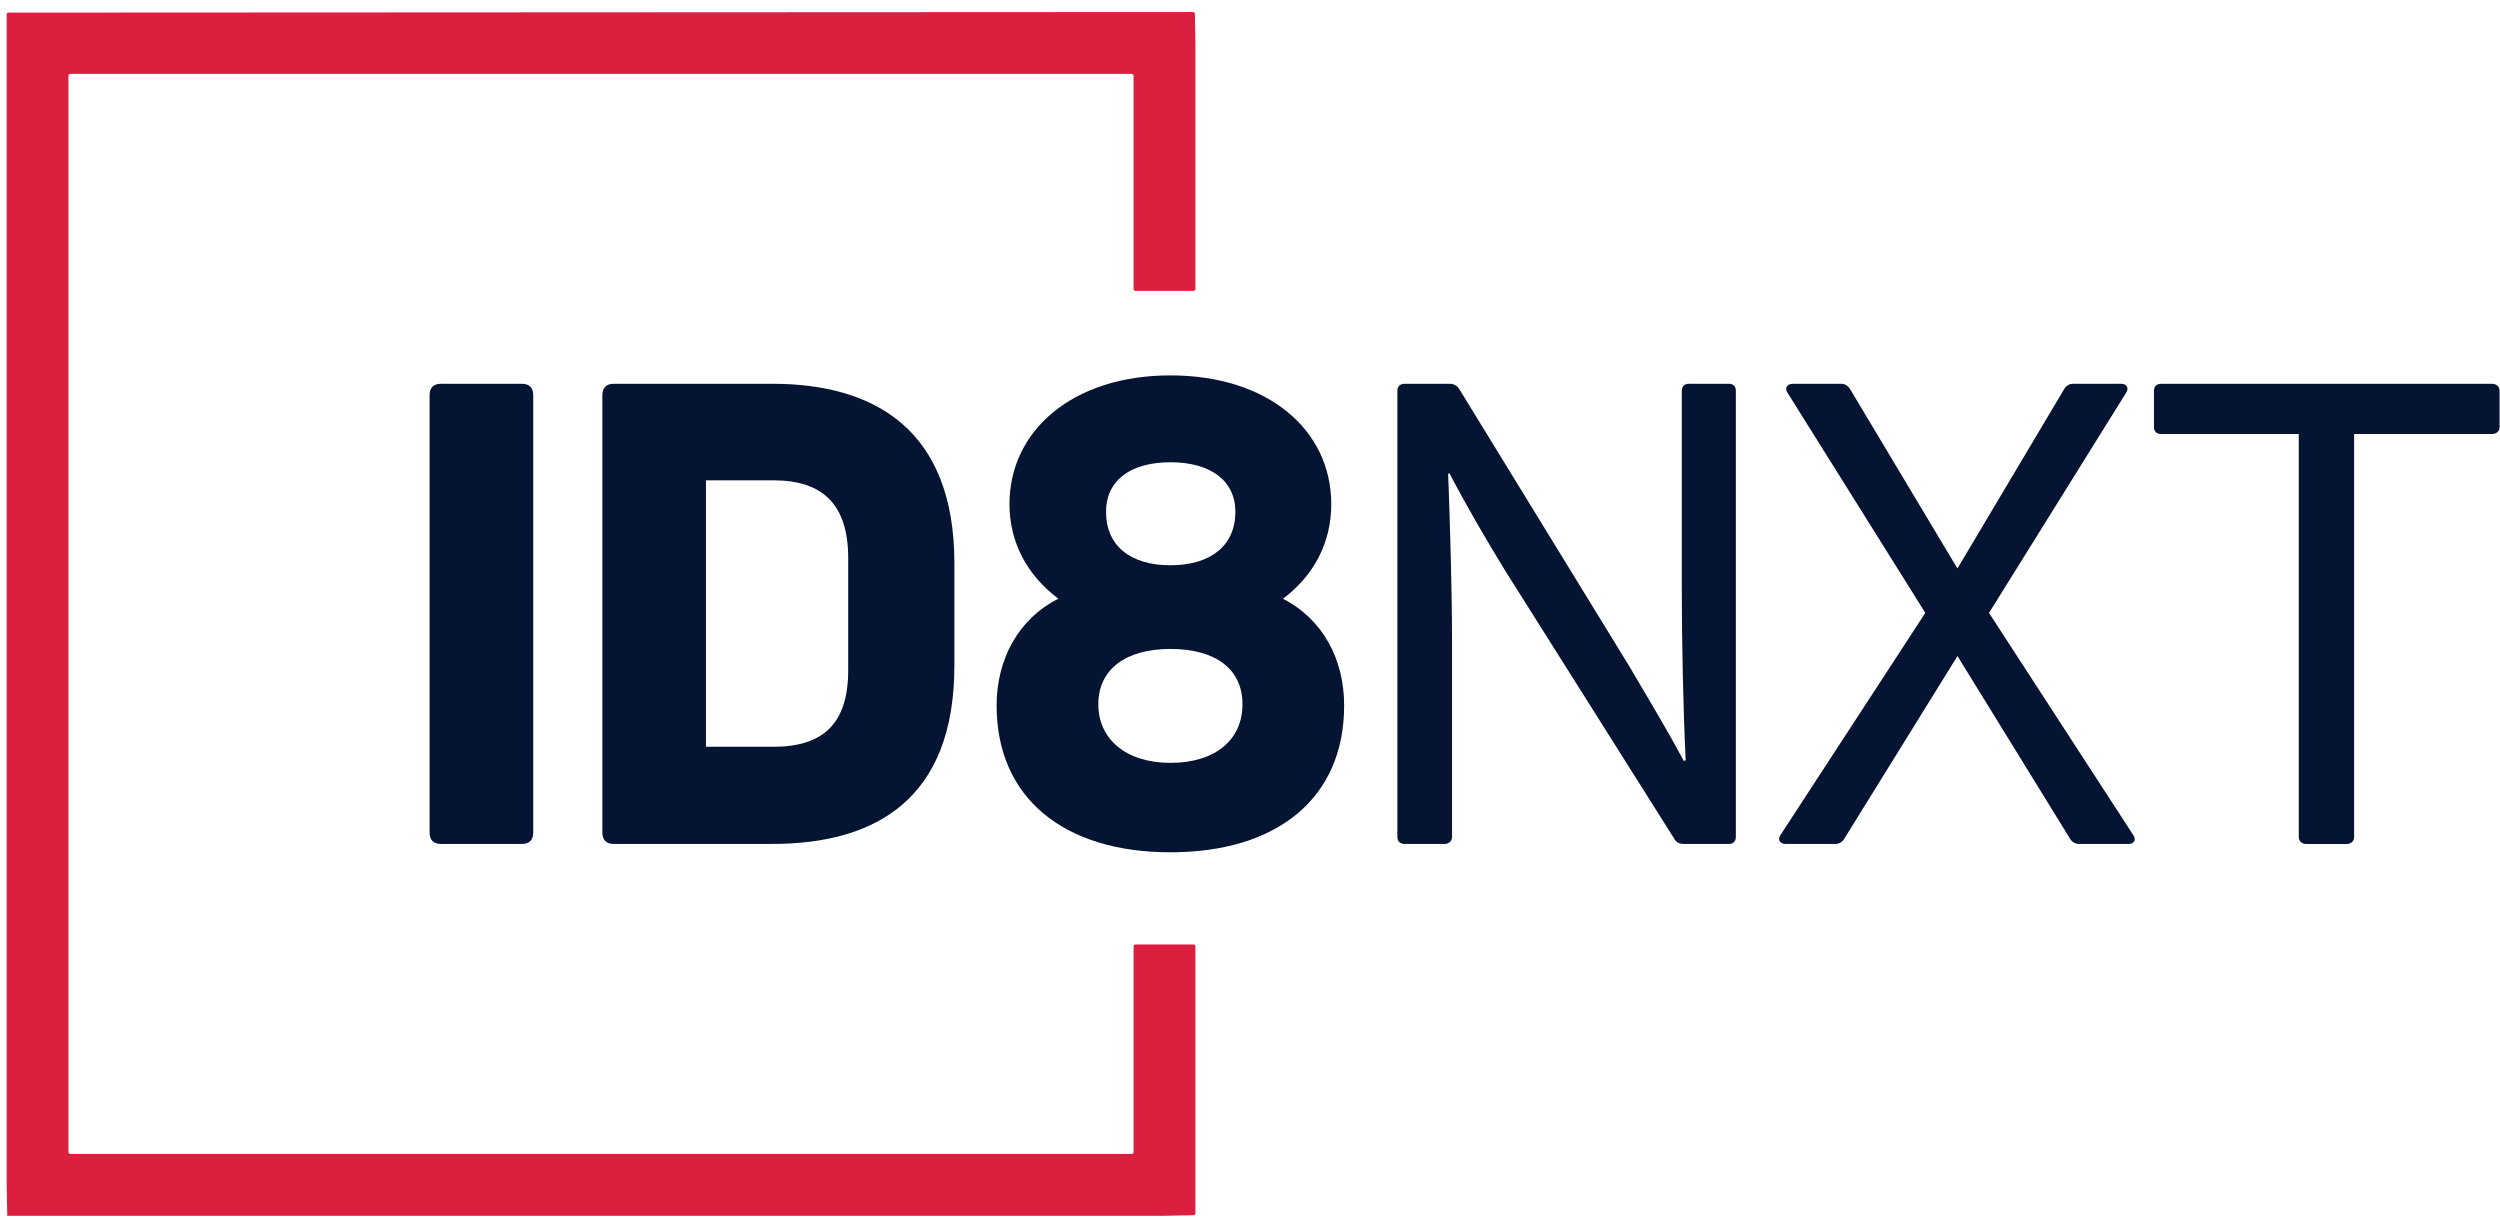 <svg width="187" height="91" viewBox="0 0 187 91" fill="none" xmlns="http://www.w3.org/2000/svg">
<path d="M39.886 62.261C39.886 62.838 39.596 63.128 39.019 63.128H33C32.423 63.128 32.133 62.838 32.133 62.261V29.573C32.133 28.996 32.423 28.706 33 28.706H39.019C39.596 28.706 39.886 28.996 39.886 29.573V62.261Z" fill="#051432"/>
<path d="M45.923 63.128C45.346 63.128 45.056 62.838 45.056 62.261V29.573C45.056 28.996 45.346 28.706 45.923 28.706H57.764C65.465 28.706 71.388 32.172 71.388 42.135V49.789C71.388 59.802 65.465 63.125 57.764 63.125H45.923V63.128ZM52.806 55.858H57.861C61.568 55.858 63.446 54.126 63.446 50.129V41.754C63.446 37.757 61.568 35.929 57.861 35.929H52.806V55.858Z" fill="#051432"/>
<path d="M87.546 63.752C79.602 63.752 74.547 59.709 74.547 52.776C74.547 49.309 76.182 46.276 79.168 44.785C76.856 43.053 75.508 40.597 75.508 37.708C75.508 32.219 80.226 28.079 87.543 28.079C94.86 28.079 99.578 32.169 99.578 37.708C99.578 40.597 98.279 43.053 95.967 44.785C98.953 46.326 100.542 49.309 100.542 52.776C100.542 59.709 95.534 63.752 87.543 63.752H87.546ZM87.546 57.062C90.915 57.062 92.937 55.331 92.937 52.682C92.937 50.033 90.915 48.541 87.546 48.541C84.176 48.541 82.154 50.083 82.154 52.682C82.154 55.281 84.223 57.062 87.546 57.062ZM87.546 42.282C90.579 42.282 92.407 40.79 92.407 38.285C92.407 35.973 90.579 34.578 87.546 34.578C84.513 34.578 82.731 35.973 82.731 38.285C82.731 40.788 84.513 42.282 87.546 42.282Z" fill="#051432"/>
<path d="M105.101 63.128C104.717 63.128 104.524 62.935 104.524 62.598V29.236C104.524 28.899 104.717 28.706 105.101 28.706H108.471C108.711 28.706 109.001 28.849 109.145 29.089L121.901 49.886C123.202 52.101 124.74 54.651 125.945 56.916L126.088 56.869C125.895 52.872 125.798 47.867 125.798 43.823V29.236C125.798 28.899 125.992 28.706 126.329 28.706H129.312C129.649 28.706 129.842 28.899 129.842 29.236V62.598C129.842 62.935 129.649 63.128 129.312 63.128H125.942C125.652 63.128 125.411 63.032 125.268 62.791L112.606 42.715C111.211 40.453 109.62 37.708 108.418 35.398L108.322 35.445C108.465 39.249 108.612 44.207 108.612 48.011V62.598C108.612 62.935 108.371 63.128 108.034 63.128H105.098H105.101Z" fill="#051432"/>
<path d="M159.562 62.454C159.802 62.791 159.658 63.128 159.225 63.128H155.518C155.228 63.128 154.987 62.985 154.844 62.744L146.419 49.071L137.947 62.744C137.804 62.985 137.564 63.128 137.273 63.128H133.567C133.133 63.128 132.94 62.791 133.183 62.454L144.013 45.845L133.71 29.383C133.47 29.046 133.663 28.709 134.094 28.709H137.751C137.991 28.709 138.232 28.852 138.378 29.092L146.416 42.522L154.407 29.092C154.551 28.852 154.791 28.709 155.034 28.709H158.694C159.078 28.709 159.271 29.046 159.031 29.383L148.778 45.845L159.562 62.454Z" fill="#051432"/>
<path d="M186.392 28.709C186.729 28.709 186.969 28.902 186.969 29.239V31.935C186.969 32.272 186.729 32.465 186.392 32.465H176.088V62.601C176.088 62.938 175.848 63.131 175.511 63.131H172.525C172.188 63.131 171.948 62.938 171.948 62.601V32.465H161.648C161.311 32.465 161.117 32.272 161.117 31.935V29.239C161.117 28.902 161.311 28.709 161.648 28.709H186.392Z" fill="#051432"/>
<path d="M89.283 21.755C89.356 21.755 89.418 21.694 89.418 21.62V3.244L89.377 1.032C89.377 0.959 89.316 0.9 89.242 0.9L0.635 0.944C0.562 0.944 0.5 1.005 0.5 1.079V88.596L0.544 90.94H87.074L89.286 90.899C89.359 90.899 89.418 90.838 89.418 90.764V70.78C89.418 70.706 89.356 70.645 89.283 70.645H84.926C84.853 70.645 84.791 70.706 84.791 70.78V86.181C84.791 86.255 84.73 86.316 84.656 86.316H5.256C5.183 86.316 5.121 86.255 5.121 86.181V5.662C5.121 5.588 5.183 5.527 5.256 5.527H84.656C84.73 5.527 84.791 5.588 84.791 5.662V21.623C84.791 21.697 84.853 21.758 84.926 21.758H89.283V21.755Z" fill="#DC1F3E"/>
</svg>

